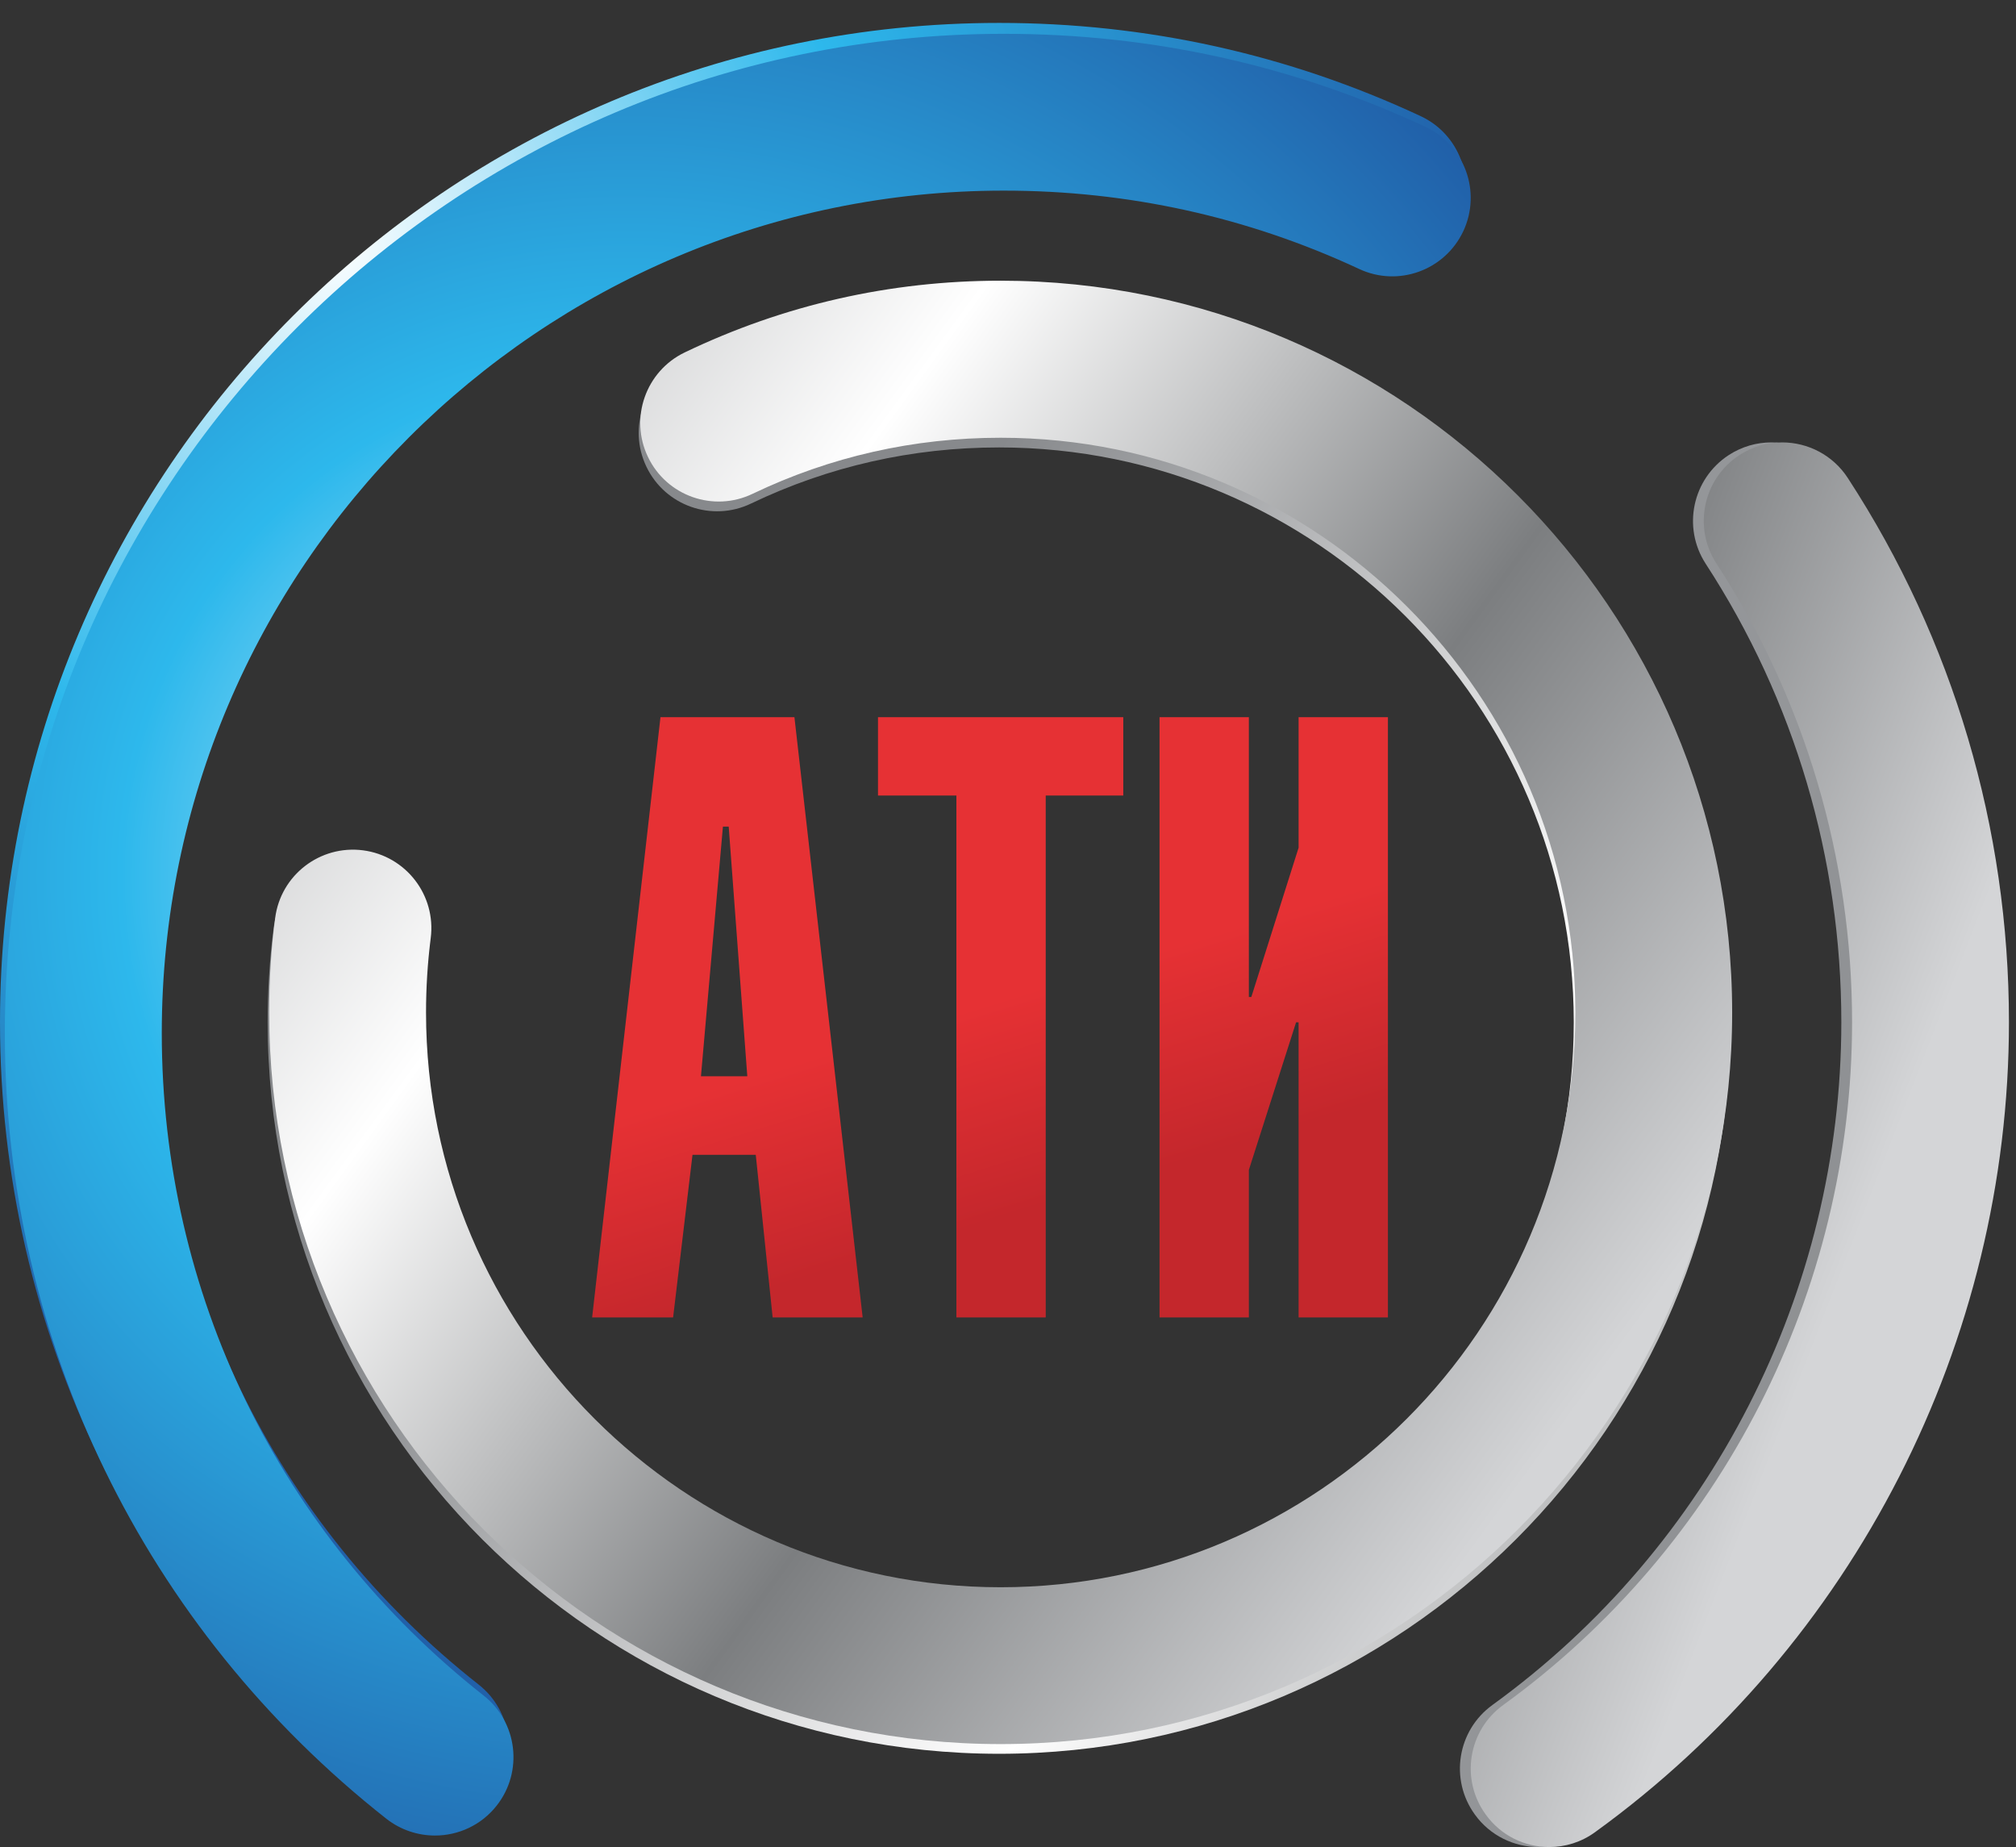 <?xml version="1.0" encoding="UTF-8" standalone="no"?>
<!-- Created with Inkscape (http://www.inkscape.org/) -->

<svg
   xmlns:dc="http://purl.org/dc/elements/1.1/"
   xmlns:cc="http://creativecommons.org/ns#"
   xmlns:rdf="http://www.w3.org/1999/02/22-rdf-syntax-ns#"
   xmlns:svg="http://www.w3.org/2000/svg"
   xmlns="http://www.w3.org/2000/svg"
   xmlns:sodipodi="http://sodipodi.sourceforge.net/DTD/sodipodi-0.dtd"
   xmlns:inkscape="http://www.inkscape.org/namespaces/inkscape"
   id="svg2"
   version="1.1"
   inkscape:version="0.48.4 r9939"
   width="131"
   height="120"
   xml:space="preserve"
   sodipodi:docname="ЛОГО АТИ.ai"><rect width="100%" height="100%" fill="#333333" stroke="none"/><defs
     id="defs6"><clipPath
       clipPathUnits="userSpaceOnUse"
       id="clipPath16"><path
         d="m 110.553,214.948 c -5.338,-2.559 -7.596,-8.966 -5.026,-14.311 l 0,0 c 2.555,-5.337 8.963,-7.595 14.307,-5.028 l 0,0 c 10.622,5.088 22.041,7.674 33.936,7.674 l 0,0 c 43.354,0 78.614,-35.264 78.614,-78.604 l 0,0 c 0,-43.359 -35.26,-78.627 -78.614,-78.627 l 0,0 c -43.345,0 -78.616,35.268 -78.616,78.627 l 0,0 c 0,3.38 0.219,6.807 0.655,10.156 l 0,0 c 0.756,5.88 -3.373,11.251 -9.272,12.013 l 0,0 c -5.872,0.767 -11.254,-3.388 -12.01,-9.276 l 0,0 c -0.546,-4.247 -0.816,-8.587 -0.816,-12.893 l 0,0 c 0,-55.184 44.884,-100.07 100.059,-100.07 l 0,0 c 55.174,0 100.061,44.886 100.061,100.07 l 0,0 c 0,55.163 -44.887,100.057 -100.061,100.057 l 0,0 c -15.121,0 -29.665,-3.296 -43.217,-9.788"
         id="path18"
         inkscape:connector-curvature="0" /></clipPath><linearGradient
       x1="0"
       y1="0"
       x2="1"
       y2="0"
       gradientUnits="userSpaceOnUse"
       gradientTransform="matrix(213.4,-153.763,153.763,213.4,116.81,151.647)"
       spreadMethod="pad"
       id="linearGradient24"><stop
         style="stop-opacity:1;stop-color:#87898c"
         offset="0"
         id="stop26" /><stop
         style="stop-opacity:1;stop-color:#ffffff"
         offset="0.399"
         id="stop28" /><stop
         style="stop-opacity:1;stop-color:#ffffff"
         offset="0.399"
         id="stop30" /><stop
         style="stop-opacity:1;stop-color:#7c7e80"
         offset="0.703"
         id="stop32" /><stop
         style="stop-opacity:1;stop-color:#d4d5d7"
         offset="0.985"
         id="stop34" /><stop
         style="stop-opacity:1;stop-color:#d4d5d7"
         offset="1"
         id="stop36" /></linearGradient><clipPath
       clipPathUnits="userSpaceOnUse"
       id="clipPath44"><path
         d="m 110.766,216.281 c -5.324,-2.554 -7.596,-8.967 -5.029,-14.304 l 0,0 c 2.559,-5.35 8.971,-7.596 14.308,-5.036 l 0,0 c 10.628,5.088 22.048,7.668 33.932,7.668 l 0,0 c 43.335,0 78.623,-35.272 78.623,-78.611 l 0,0 c 0,-43.36 -35.288,-78.612 -78.623,-78.612 l 0,0 c -43.344,0 -78.604,35.252 -78.604,78.612 l 0,0 c 0,3.401 0.213,6.813 0.64,10.169 l 0,0 c 0.758,5.888 -3.395,11.245 -9.256,12.013 l 0,0 c -5.882,0.761 -11.272,-3.387 -12.023,-9.27 l 0,0 c -0.563,-4.261 -0.82,-8.592 -0.82,-12.912 l 0,0 C 53.914,70.829 98.8,25.934 153.977,25.934 l 0,0 c 55.199,0 100.075,44.895 100.075,100.064 l 0,0 c 0,55.182 -44.876,100.09 -100.075,100.09 l 0,0 c -15.131,0 -29.66,-3.307 -43.211,-9.807"
         id="path46"
         inkscape:connector-curvature="0" /></clipPath><linearGradient
       x1="0"
       y1="0"
       x2="1"
       y2="0"
       gradientUnits="userSpaceOnUse"
       gradientTransform="matrix(213.418,-153.776,153.776,213.418,20.56,222.21)"
       spreadMethod="pad"
       id="linearGradient52"><stop
         style="stop-opacity:1;stop-color:#87898c"
         offset="0"
         id="stop54" /><stop
         style="stop-opacity:1;stop-color:#ffffff"
         offset="0.399"
         id="stop56" /><stop
         style="stop-opacity:1;stop-color:#ffffff"
         offset="0.399"
         id="stop58" /><stop
         style="stop-opacity:1;stop-color:#7c7e80"
         offset="0.703"
         id="stop60" /><stop
         style="stop-opacity:1;stop-color:#d4d5d7"
         offset="0.985"
         id="stop62" /><stop
         style="stop-opacity:1;stop-color:#d4d5d7"
         offset="1"
         id="stop64" /></linearGradient><clipPath
       clipPathUnits="userSpaceOnUse"
       id="clipPath72"><path
         d="m 253.586,202.239 c -4.969,-3.242 -6.387,-9.878 -3.161,-14.855 l 0,0 c 12.156,-18.664 18.562,-40.34 18.562,-62.705 l 0,0 c 0,-36.848 -17.837,-71.764 -47.736,-93.4 l 0,0 c -4.806,-3.487 -5.876,-10.19 -2.395,-14.983 l 0,0 c 2.085,-2.895 5.379,-4.444 8.696,-4.444 l 0,0 c 2.188,0 4.383,0.662 6.285,2.043 l 0,0 c 35.456,25.653 56.601,67.077 56.601,110.784 l 0,0 c 0,26.528 -7.614,52.26 -22.02,74.397 l 0,0 c -2.056,3.172 -5.496,4.896 -9.005,4.897 l 0,0 c -2,0 -4.024,-0.561 -5.827,-1.734"
         id="path74"
         inkscape:connector-curvature="0" /></clipPath><linearGradient
       x1="0"
       y1="0"
       x2="1"
       y2="0"
       gradientUnits="userSpaceOnUse"
       gradientTransform="matrix(163.236,-54.932,54.932,163.236,242.935,111.272)"
       spreadMethod="pad"
       id="linearGradient80"><stop
         style="stop-opacity:1;stop-color:#949699"
         offset="0"
         id="stop82" /><stop
         style="stop-opacity:1;stop-color:#7c7e80"
         offset="0.703"
         id="stop84" /><stop
         style="stop-opacity:1;stop-color:#7c7e80"
         offset="0.703"
         id="stop86" /><stop
         style="stop-opacity:1;stop-color:#d4d5d7"
         offset="0.985"
         id="stop88" /><stop
         style="stop-opacity:1;stop-color:#d4d5d7"
         offset="1"
         id="stop90" /></linearGradient><clipPath
       clipPathUnits="userSpaceOnUse"
       id="clipPath98"><path
         d="m 255.046,202.239 c -4.96,-3.242 -6.377,-9.878 -3.133,-14.855 l 0,0 c 12.132,-18.664 18.543,-40.34 18.543,-62.705 l 0,0 c 0,-36.848 -17.844,-71.764 -47.728,-93.4 l 0,0 c -4.807,-3.487 -5.878,-10.19 -2.386,-14.983 l 0,0 c 2.087,-2.895 5.351,-4.444 8.69,-4.444 l 0,0 c 2.187,0 4.383,0.662 6.274,2.043 l 0,0 c 35.453,25.653 56.61,67.077 56.61,110.784 l 0,0 c 0,26.528 -7.612,52.26 -22.026,74.397 l 0,0 c -2.051,3.172 -5.489,4.896 -9.002,4.897 l 0,0 c -2.003,0 -4.032,-0.561 -5.842,-1.734"
         id="path100"
         inkscape:connector-curvature="0" /></clipPath><linearGradient
       x1="0"
       y1="0"
       x2="1"
       y2="0"
       gradientUnits="userSpaceOnUse"
       gradientTransform="matrix(200.777,-80.402,80.402,200.777,75.31,179.835)"
       spreadMethod="pad"
       id="linearGradient106"><stop
         style="stop-opacity:1;stop-color:#87898c"
         offset="0"
         id="stop108" /><stop
         style="stop-opacity:1;stop-color:#ffffff"
         offset="0.399"
         id="stop110" /><stop
         style="stop-opacity:1;stop-color:#ffffff"
         offset="0.399"
         id="stop112" /><stop
         style="stop-opacity:1;stop-color:#7c7e80"
         offset="0.703"
         id="stop114" /><stop
         style="stop-opacity:1;stop-color:#d4d5d7"
         offset="0.985"
         id="stop116" /><stop
         style="stop-opacity:1;stop-color:#d4d5d7"
         offset="1"
         id="stop118" /></linearGradient><clipPath
       clipPathUnits="userSpaceOnUse"
       id="clipPath126"><path
         d="m 265.696,197.722 c 14.405,-22.148 22.018,-47.894 22.018,-74.422 l 0,0 c 0,-43.708 -21.179,-85.123 -56.604,-110.764 l 0,0 c -0.313,-0.23 -0.649,-0.408 -0.98,-0.596 l 0,0 c 1.812,0.188 3.604,0.811 5.176,1.955 l 0,0 c 10.655,7.706 19.986,16.862 27.87,27.051 l 0,0 c 16.894,23.16 26.417,51.356 26.417,80.588 l 0,0 c 0,26.547 -7.629,52.268 -22.035,74.416 l 0,0 c -0.746,1.149 -1.684,2.082 -2.721,2.85 l 0,0 c 0.285,-0.361 0.596,-0.684 0.859,-1.078"
         id="path128"
         inkscape:connector-curvature="0" /></clipPath><clipPath
       clipPathUnits="userSpaceOnUse"
       id="clipPath134"><path
         d="m 230.13,198.8 59.463,0 0,-186.86 -59.463,0 0,186.86 z"
         id="path136"
         inkscape:connector-curvature="0" /></clipPath><clipPath
       clipPathUnits="userSpaceOnUse"
       id="clipPath138"><path
         d="m 230.13,198.8 59.463,0 0,-186.86 -59.463,0 0,186.86 z"
         id="path140"
         inkscape:connector-curvature="0" /></clipPath><clipPath
       clipPathUnits="userSpaceOnUse"
       id="clipPath142"><path
         d="m 230.13,198.8 59.463,0 0,-186.86 -59.463,0 0,186.86 z"
         id="path144"
         inkscape:connector-curvature="0" /></clipPath><radialGradient
       fx="0"
       fy="0"
       cx="0"
       cy="0"
       r="1"
       gradientUnits="userSpaceOnUse"
       gradientTransform="matrix(70.58,0,0,70.58,287.747,104.71)"
       spreadMethod="pad"
       id="radialGradient146"><stop
         style="stop-opacity:1;stop-color:#ffffff"
         offset="0"
         id="stop148" /><stop
         style="stop-opacity:1;stop-color:#2b2b2a"
         offset="1"
         id="stop150" /></radialGradient><mask
       maskUnits="userSpaceOnUse"
       x="0"
       y="0"
       width="1"
       height="1"
       id="mask152"><g
         id="g154"><g
           clip-path="url(#clipPath134)"
           id="g156"><path
             d="m 230.13,198.8 59.463,0 0,-186.86 -59.463,0 0,186.86 z"
             style="fill:#000000;fill-opacity:1;fill-rule:nonzero;stroke:none"
             id="path158"
             inkscape:connector-curvature="0" /><g
             id="g160"><g
               id="g162" /><g
               id="g164"><g
                 clip-path="url(#clipPath138)"
                 id="g166"><g
                   id="g168"><g
                     clip-path="url(#clipPath142)"
                     id="g170"><g
                       id="g172"><g
                         id="g174"><path
                           d="m 230.13,198.8 59.463,0 0,-186.86 -59.463,0 0,186.86 z"
                           style="fill:url(#radialGradient146);stroke:none"
                           id="path176"
                           inkscape:connector-curvature="0" /></g></g></g></g></g></g></g></g></g></mask><clipPath
       clipPathUnits="userSpaceOnUse"
       id="clipPath182"><path
         d="m 230.13,198.8 59.463,0 0,-186.86 -59.463,0 0,186.86 z"
         id="path184"
         inkscape:connector-curvature="0" /></clipPath><clipPath
       clipPathUnits="userSpaceOnUse"
       id="clipPath186"><path
         d="m 230.13,198.8 59.463,0 0,-186.86 -59.463,0 0,186.86 z"
         id="path188"
         inkscape:connector-curvature="0" /></clipPath><radialGradient
       fx="0"
       fy="0"
       cx="0"
       cy="0"
       r="1"
       gradientUnits="userSpaceOnUse"
       gradientTransform="matrix(70.58,0,0,70.58,287.747,104.71)"
       spreadMethod="pad"
       id="radialGradient190"><stop
         style="stop-opacity:1;stop-color:#ffffff"
         offset="0"
         id="stop192" /><stop
         style="stop-opacity:1;stop-color:#ffffff"
         offset="1"
         id="stop194" /></radialGradient><clipPath
       clipPathUnits="userSpaceOnUse"
       id="clipPath214"><path
         d="M 17.093,124.679 C 17.093,82.483 36.12,43.317 69.31,17.202 l 0,0 c 1.966,-1.537 4.29,-2.283 6.621,-2.283 l 0,0 c 3.167,0 6.325,1.398 8.449,4.088 l 0,0 c 3.656,4.649 2.856,11.391 -1.803,15.061 l 0,0 C 54.596,56.079 38.539,89.126 38.539,124.679 l 0,0 c 0,63.519 51.699,115.196 115.231,115.196 l 0,0 c 16.969,0 33.328,-3.591 48.592,-10.701 l 0,0 c 5.359,-2.514 11.748,-0.171 14.264,5.199 l 0,0 c 2.488,5.377 0.165,11.738 -5.203,14.232 l 0,0 c -18.125,8.455 -37.512,12.742 -57.653,12.742 l 0,0 C 78.403,261.347 17.093,200.04 17.093,124.679"
         id="path216"
         inkscape:connector-curvature="0" /></clipPath><radialGradient
       fx="0"
       fy="0"
       cx="0"
       cy="0"
       r="1"
       gradientUnits="userSpaceOnUse"
       gradientTransform="matrix(144.125,-65.608,65.608,144.125,61.935,232.272)"
       spreadMethod="pad"
       id="radialGradient222"><stop
         style="stop-opacity:1;stop-color:#ffffff"
         offset="0"
         id="stop224" /><stop
         style="stop-opacity:1;stop-color:#2db8ec"
         offset="0.46"
         id="stop226" /><stop
         style="stop-opacity:1;stop-color:#2160a9"
         offset="1"
         id="stop228" /></radialGradient><clipPath
       clipPathUnits="userSpaceOnUse"
       id="clipPath236"><path
         d="m 107.445,166.39 -9.349,-82.096 11.078,0 2.652,22.24 8.655,0 2.309,-22.24 12.314,0 -9.334,82.096 -18.325,0 z m 8.543,-14.967 0.791,0 2.544,-34.148 -6.341,0 3.006,34.148 z"
         id="path238"
         inkscape:connector-curvature="0" /></clipPath><linearGradient
       x1="0"
       y1="0"
       x2="1"
       y2="0"
       gradientUnits="userSpaceOnUse"
       gradientTransform="matrix(8.576,-27.708,27.708,8.576,119.185,117.022)"
       spreadMethod="pad"
       id="linearGradient244"><stop
         style="stop-opacity:1;stop-color:#e63134"
         offset="0"
         id="stop246" /><stop
         style="stop-opacity:1;stop-color:#c4272c"
         offset="0.985"
         id="stop248" /><stop
         style="stop-opacity:1;stop-color:#c4272c"
         offset="1"
         id="stop250" /></linearGradient><clipPath
       clipPathUnits="userSpaceOnUse"
       id="clipPath258"><path
         d="m 137.202,166.39 -0.001,0 0,-10.713 10.727,0 0,-71.383 12.22,0 0,71.383 10.609,0 0,10.712 0,10e-4 -33.555,0 z"
         id="path260"
         inkscape:connector-curvature="0" /></clipPath><linearGradient
       x1="0"
       y1="0"
       x2="1"
       y2="0"
       gradientUnits="userSpaceOnUse"
       gradientTransform="matrix(8.577,-27.71,27.71,8.577,153.31,127.569)"
       spreadMethod="pad"
       id="linearGradient266"><stop
         style="stop-opacity:1;stop-color:#e63134"
         offset="0"
         id="stop268" /><stop
         style="stop-opacity:1;stop-color:#c4272c"
         offset="0.985"
         id="stop270" /><stop
         style="stop-opacity:1;stop-color:#c4272c"
         offset="1"
         id="stop272" /></linearGradient><clipPath
       clipPathUnits="userSpaceOnUse"
       id="clipPath280"><path
         d="m 194.74,166.39 0,-17.856 -6.466,-20.415 -0.338,0 0,38.271 -12.22,0 0,-82.096 12.22,0 0,20.172 6.46,20.187 0.344,0 0,-40.359 12.22,0 0,82.091 -0.001,0.005 -12.219,0 z"
         id="path282"
         inkscape:connector-curvature="0" /></clipPath><linearGradient
       x1="0"
       y1="0"
       x2="1"
       y2="0"
       gradientUnits="userSpaceOnUse"
       gradientTransform="matrix(8.577,-27.709,27.709,8.577,187.403,138.116)"
       spreadMethod="pad"
       id="linearGradient288"><stop
         style="stop-opacity:1;stop-color:#e63134"
         offset="0"
         id="stop290" /><stop
         style="stop-opacity:1;stop-color:#c4272c"
         offset="0.985"
         id="stop292" /><stop
         style="stop-opacity:1;stop-color:#c4272c"
         offset="1"
         id="stop294" /></linearGradient><clipPath
       clipPathUnits="userSpaceOnUse"
       id="clipPath302"><path
         d="m 17.753,123.188 c 0,-42.179 19.03,-81.353 52.214,-107.482 l 0,0 c 1.963,-1.529 4.306,-2.279 6.631,-2.279 l 0,0 c 3.183,0 6.321,1.4 8.441,4.093 l 0,0 c 3.661,4.645 2.862,11.407 -1.798,15.063 l 0,0 C 55.26,54.615 39.223,87.649 39.223,123.188 l 0,0 c 0,63.533 51.685,115.222 115.199,115.222 l 0,0 c 16.988,0 33.34,-3.603 48.595,-10.713 l 0,0 c 5.367,-2.515 11.747,-0.19 14.266,5.186 l 0,0 c 2.496,5.37 0.181,11.757 -5.189,14.252 l 0,0 c -18.132,8.442 -37.527,12.722 -57.672,12.722 l 0,0 c -75.357,0 -136.669,-61.3 -136.669,-136.669"
         id="path304"
         inkscape:connector-curvature="0" /></clipPath><radialGradient
       fx="0"
       fy="0"
       cx="0"
       cy="0"
       r="1"
       gradientUnits="userSpaceOnUse"
       gradientTransform="matrix(149.44,0,0,149.44,103.06,144.585)"
       spreadMethod="pad"
       id="radialGradient310"><stop
         style="stop-opacity:1;stop-color:#ffffff"
         offset="0"
         id="stop312" /><stop
         style="stop-opacity:1;stop-color:#2db8ec"
         offset="0.46"
         id="stop314" /><stop
         style="stop-opacity:1;stop-color:#2160a9"
         offset="1"
         id="stop316" /></radialGradient><clipPath
       clipPathUnits="userSpaceOnUse"
       id="clipPath324"><path
         d="M 73.955,233.559 C 41.053,208.587 19.76,169.075 19.76,124.679 l 0,0 c 0,-37.414 14.991,-72.434 41.509,-98.096 l 0,0 C 36.399,51.976 22.4,85.882 22.4,122.047 l 0,0 c 0,75.341 61.304,136.661 136.661,136.661 l 0,0 c 10.022,0 19.86,-1.064 29.445,-3.171 l 0,0 c -11.046,2.844 -22.433,4.32 -34.084,4.32 l 0,0 c -30.062,0 -57.875,-9.782 -80.467,-26.298"
         id="path326"
         inkscape:connector-curvature="0" /></clipPath><clipPath
       clipPathUnits="userSpaceOnUse"
       id="clipPath332"><path
         d="m 19.761,259.857 168.745,0 0,-233.274 -168.745,0 0,233.274 z"
         id="path334"
         inkscape:connector-curvature="0" /></clipPath><clipPath
       clipPathUnits="userSpaceOnUse"
       id="clipPath336"><path
         d="m 19.761,259.857 168.745,0 0,-233.274 -168.745,0 0,233.274 z"
         id="path338"
         inkscape:connector-curvature="0" /></clipPath><clipPath
       clipPathUnits="userSpaceOnUse"
       id="clipPath340"><path
         d="m 19.761,259.857 168.745,0 0,-233.274 -168.745,0 0,233.274 z"
         id="path342"
         inkscape:connector-curvature="0" /></clipPath><radialGradient
       fx="0"
       fy="0"
       cx="0"
       cy="0"
       r="1"
       gradientUnits="userSpaceOnUse"
       gradientTransform="matrix(97.409,0,0,97.409,47.185,211.335)"
       spreadMethod="pad"
       id="radialGradient344"><stop
         style="stop-opacity:1;stop-color:#ffffff"
         offset="0"
         id="stop346" /><stop
         style="stop-opacity:1;stop-color:#2b2b2a"
         offset="1"
         id="stop348" /></radialGradient><mask
       maskUnits="userSpaceOnUse"
       x="0"
       y="0"
       width="1"
       height="1"
       id="mask350"><g
         id="g352"><g
           clip-path="url(#clipPath332)"
           id="g354"><path
             d="m 19.761,259.857 168.745,0 0,-233.274 -168.745,0 0,233.274 z"
             style="fill:#000000;fill-opacity:1;fill-rule:nonzero;stroke:none"
             id="path356"
             inkscape:connector-curvature="0" /><g
             id="g358"><g
               id="g360" /><g
               id="g362"><g
                 clip-path="url(#clipPath336)"
                 id="g364"><g
                   id="g366"><g
                     clip-path="url(#clipPath340)"
                     id="g368"><g
                       id="g370"><g
                         id="g372"><path
                           d="m 19.761,259.857 168.745,0 0,-233.274 -168.745,0 0,233.274 z"
                           style="fill:url(#radialGradient344);stroke:none"
                           id="path374"
                           inkscape:connector-curvature="0" /></g></g></g></g></g></g></g></g></g></mask><clipPath
       clipPathUnits="userSpaceOnUse"
       id="clipPath380"><path
         d="m 19.761,259.857 168.745,0 0,-233.274 -168.745,0 0,233.274 z"
         id="path382"
         inkscape:connector-curvature="0" /></clipPath><clipPath
       clipPathUnits="userSpaceOnUse"
       id="clipPath384"><path
         d="m 19.761,259.857 168.745,0 0,-233.274 -168.745,0 0,233.274 z"
         id="path386"
         inkscape:connector-curvature="0" /></clipPath><radialGradient
       fx="0"
       fy="0"
       cx="0"
       cy="0"
       r="1"
       gradientUnits="userSpaceOnUse"
       gradientTransform="matrix(97.409,0,0,97.409,47.185,211.335)"
       spreadMethod="pad"
       id="radialGradient388"><stop
         style="stop-opacity:1;stop-color:#ffffff"
         offset="0"
         id="stop390" /><stop
         style="stop-opacity:1;stop-color:#ffffff"
         offset="1"
         id="stop392" /></radialGradient><clipPath
       clipPathUnits="userSpaceOnUse"
       id="clipPath412"><path
         d="M 248.232,139.778 C 256.282,86.552 219.558,36.71 166.354,28.638 l 0,0 c -14.217,-2.146 -28.362,-1.221 -42.068,2.818 l 0,0 c -0.431,0.117 -0.833,0.295 -1.206,0.484 l 0,0 c 0.891,-0.927 2.007,-1.678 3.352,-2.068 l 0,0 c 13.691,-4.018 27.855,-4.974 42.059,-2.808 l 0,0 c 53.219,8.072 89.938,57.923 81.866,111.138 l 0,0 c -3.993,26.409 -18.327,49.517 -39.81,64.792 l 0,0 c 20.287,-15.275 33.785,-37.687 37.685,-63.216"
         id="path414"
         inkscape:connector-curvature="0" /></clipPath><clipPath
       clipPathUnits="userSpaceOnUse"
       id="clipPath420"><path
         d="m 96.686,223.054 188.137,0 0,-218.215 -188.137,0 0,218.215 z"
         id="path422"
         inkscape:connector-curvature="0" /></clipPath><clipPath
       clipPathUnits="userSpaceOnUse"
       id="clipPath424"><path
         d="m 96.686,223.054 188.137,0 0,-218.215 -188.137,0 0,218.215 z"
         id="path426"
         inkscape:connector-curvature="0" /></clipPath><clipPath
       clipPathUnits="userSpaceOnUse"
       id="clipPath428"><path
         d="M 284.823,28.899 126.122,4.839 96.686,198.992 255.388,223.054 284.823,28.899 z"
         id="path430"
         inkscape:connector-curvature="0" /></clipPath><radialGradient
       fx="0"
       fy="0"
       cx="0"
       cy="0"
       r="1"
       gradientUnits="userSpaceOnUse"
       gradientTransform="matrix(-73.743,-11.18,11.18,-73.743,240.966,110.085)"
       spreadMethod="pad"
       id="radialGradient432"><stop
         style="stop-opacity:1;stop-color:#ffffff"
         offset="0"
         id="stop434" /><stop
         style="stop-opacity:1;stop-color:#2b2b2a"
         offset="1"
         id="stop436" /></radialGradient><mask
       maskUnits="userSpaceOnUse"
       x="0"
       y="0"
       width="1"
       height="1"
       id="mask438"><g
         id="g440"><g
           clip-path="url(#clipPath420)"
           id="g442"><path
             d="m 96.686,223.054 188.138,0 0,-218.215 -188.138,0 0,218.215 z"
             style="fill:#000000;fill-opacity:1;fill-rule:nonzero;stroke:none"
             id="path444"
             inkscape:connector-curvature="0" /><g
             id="g446"><g
               id="g448" /><g
               id="g450"><g
                 clip-path="url(#clipPath424)"
                 id="g452"><g
                   id="g454"><g
                     clip-path="url(#clipPath428)"
                     id="g456"><g
                       id="g458"><g
                         id="g460"><path
                           d="M 284.823,28.899 126.122,4.839 96.686,198.992 255.388,223.054 284.823,28.899 z"
                           style="fill:url(#radialGradient432);stroke:none"
                           id="path462"
                           inkscape:connector-curvature="0" /></g></g></g></g></g></g></g></g></g></mask><clipPath
       clipPathUnits="userSpaceOnUse"
       id="clipPath468"><path
         d="m 96.686,223.054 188.137,0 0,-218.215 -188.137,0 0,218.215 z"
         id="path470"
         inkscape:connector-curvature="0" /></clipPath><clipPath
       clipPathUnits="userSpaceOnUse"
       id="clipPath472"><path
         d="M 284.823,28.899 126.122,4.839 96.686,198.992 255.388,223.054 284.823,28.899 z"
         id="path474"
         inkscape:connector-curvature="0" /></clipPath><radialGradient
       fx="0"
       fy="0"
       cx="0"
       cy="0"
       r="1"
       gradientUnits="userSpaceOnUse"
       gradientTransform="matrix(-73.743,-11.18,11.18,-73.743,241.028,110.147)"
       spreadMethod="pad"
       id="radialGradient476"><stop
         style="stop-opacity:1;stop-color:#ffffff"
         offset="0"
         id="stop478" /><stop
         style="stop-opacity:1;stop-color:#ffffff"
         offset="1"
         id="stop480" /></radialGradient><clipPath
       clipPathUnits="userSpaceOnUse"
       id="clipPath500"><path
         d="m 0,271.486 298.485,0 L 298.485,0 0,0 0,271.486 z"
         id="path502"
         inkscape:connector-curvature="0" /></clipPath><clipPath
       clipPathUnits="userSpaceOnUse"
       id="clipPath508"><path
         d="m 127.43,176.253 53.113,0 0,-53.008 -53.113,0 0,53.008 z"
         id="path510"
         inkscape:connector-curvature="0" /></clipPath><clipPath
       clipPathUnits="userSpaceOnUse"
       id="clipPath512"><path
         d="m 137.218,166.39 0,-10.713 10.71,0 0,-22.569 c 4.181,1.082 8.239,2.291 12.235,3.571 l 0,0 0,18.998 10.593,0 0,10.713 -33.538,0 z"
         id="path514"
         inkscape:connector-curvature="0" /></clipPath><clipPath
       clipPathUnits="userSpaceOnUse"
       id="clipPath516"><path
         d="m 127.43,176.253 53.113,0 0,-53.008 -53.113,0 0,53.008 z"
         id="path518"
         inkscape:connector-curvature="0" /></clipPath><clipPath
       clipPathUnits="userSpaceOnUse"
       id="clipPath520"><path
         d="m 127.43,176.253 53.113,0 0,-53.008 -53.113,0 0,53.008 z"
         id="path522"
         inkscape:connector-curvature="0" /></clipPath><clipPath
       clipPathUnits="userSpaceOnUse"
       id="clipPath524"><path
         d="m 127.43,163.208 40.119,13.045 12.994,-39.962 -40.119,-13.046 -12.994,39.963 z"
         id="path526"
         inkscape:connector-curvature="0" /></clipPath><radialGradient
       fx="0"
       fy="0"
       cx="0"
       cy="0"
       r="1"
       gradientUnits="userSpaceOnUse"
       gradientTransform="matrix(55.859,18.163,-14.308,44.001,157.435,117.679)"
       spreadMethod="pad"
       id="radialGradient528"><stop
         style="stop-opacity:1;stop-color:#ffffff"
         offset="0"
         id="stop530" /><stop
         style="stop-opacity:1;stop-color:#2b2b2a"
         offset="1"
         id="stop532" /></radialGradient><mask
       maskUnits="userSpaceOnUse"
       x="0"
       y="0"
       width="1"
       height="1"
       id="mask534"><g
         id="g536"><g
           clip-path="url(#clipPath516)"
           id="g538"><path
             d="m 127.43,176.253 53.113,0 0,-53.008 -53.113,0 0,53.008 z"
             style="fill:#000000;fill-opacity:1;fill-rule:nonzero;stroke:none"
             id="path540"
             inkscape:connector-curvature="0" /><g
             id="g542"><g
               id="g544" /><g
               id="g546"><g
                 clip-path="url(#clipPath520)"
                 id="g548"><g
                   id="g550"><g
                     clip-path="url(#clipPath524)"
                     id="g552"><g
                       id="g554"><g
                         id="g556"><path
                           d="m 127.43,163.208 40.119,13.045 12.994,-39.962 -40.119,-13.046 -12.994,39.963 z"
                           style="fill:url(#radialGradient528);stroke:none"
                           id="path558"
                           inkscape:connector-curvature="0" /></g></g></g></g></g></g></g></g></g></mask><clipPath
       clipPathUnits="userSpaceOnUse"
       id="clipPath560"><path
         d="m 127.43,176.253 53.113,0 0,-53.008 -53.113,0 0,53.008 z"
         id="path562"
         inkscape:connector-curvature="0" /></clipPath><clipPath
       clipPathUnits="userSpaceOnUse"
       id="clipPath564"><path
         d="m 127.43,163.208 40.119,13.045 12.994,-39.962 -40.118,-13.046 -12.995,39.963 z"
         id="path566"
         inkscape:connector-curvature="0" /></clipPath><radialGradient
       fx="0"
       fy="0"
       cx="0"
       cy="0"
       r="1"
       gradientUnits="userSpaceOnUse"
       gradientTransform="matrix(55.85,18.161,-14.306,43.994,157.466,117.647)"
       spreadMethod="pad"
       id="radialGradient568"><stop
         style="stop-opacity:1;stop-color:#ffffff"
         offset="0"
         id="stop570" /><stop
         style="stop-opacity:1;stop-color:#ffffff"
         offset="1"
         id="stop572" /></radialGradient><clipPath
       clipPathUnits="userSpaceOnUse"
       id="clipPath608"><path
         d="m 46.632,155.716 37.267,0 0,-37.74 -37.267,0 0,37.74 z"
         id="path610"
         inkscape:connector-curvature="0" /></clipPath><clipPath
       clipPathUnits="userSpaceOnUse"
       id="clipPath612"><path
         d="m 65.241,148.27 c -5.245,-0.064 -9.805,-3.989 -10.494,-9.36 l 0,0 c -0.032,-0.228 -0.036,-0.504 -0.083,-0.748 l 0,0 c -0.024,-0.209 -0.104,-0.387 -0.125,-0.59 l 0,0 c -0.5,-3.827 -0.731,-7.714 -0.794,-11.606 l 0,0 c 7.093,-0.677 14.332,-1.064 21.663,-1.215 l 0,0 c -0.012,0.42 -0.035,0.854 -0.035,1.247 l 0,0 c 0,3.401 0.213,6.816 0.654,10.169 l 0,0 c 0.757,5.889 -3.409,11.245 -9.27,12.013 l 0,0 c -0.424,0.056 -0.846,0.085 -1.263,0.09 l 0,0 -0.253,0 z"
         id="path614"
         inkscape:connector-curvature="0" /></clipPath><clipPath
       clipPathUnits="userSpaceOnUse"
       id="clipPath616"><path
         d="m 46.632,155.716 37.267,0 0,-37.74 -37.267,0 0,37.74 z"
         id="path618"
         inkscape:connector-curvature="0" /></clipPath><clipPath
       clipPathUnits="userSpaceOnUse"
       id="clipPath620"><path
         d="m 46.632,155.716 37.267,0 0,-37.74 -37.267,0 0,37.74 z"
         id="path622"
         inkscape:connector-curvature="0" /></clipPath><clipPath
       clipPathUnits="userSpaceOnUse"
       id="clipPath624"><path
         d="m 46.632,146.628 27.95,9.088 9.316,-28.652 -27.949,-9.088 -9.317,28.652 z"
         id="path626"
         inkscape:connector-curvature="0" /></clipPath><radialGradient
       fx="0"
       fy="0"
       cx="0"
       cy="0"
       r="1"
       gradientUnits="userSpaceOnUse"
       gradientTransform="matrix(38.535,12.53,-9.871,30.355,67.278,113.804)"
       spreadMethod="pad"
       id="radialGradient628"><stop
         style="stop-opacity:1;stop-color:#ffffff"
         offset="0"
         id="stop630" /><stop
         style="stop-opacity:1;stop-color:#2b2b2a"
         offset="1"
         id="stop632" /></radialGradient><mask
       maskUnits="userSpaceOnUse"
       x="0"
       y="0"
       width="1"
       height="1"
       id="mask634"><g
         id="g636"><g
           clip-path="url(#clipPath616)"
           id="g638"><path
             d="m 46.632,155.716 37.267,0 0,-37.741 -37.267,0 0,37.741 z"
             style="fill:#000000;fill-opacity:1;fill-rule:nonzero;stroke:none"
             id="path640"
             inkscape:connector-curvature="0" /><g
             id="g642"><g
               id="g644" /><g
               id="g646"><g
                 clip-path="url(#clipPath620)"
                 id="g648"><g
                   id="g650"><g
                     clip-path="url(#clipPath624)"
                     id="g652"><g
                       id="g654"><g
                         id="g656"><path
                           d="m 46.632,146.628 27.95,9.088 9.316,-28.652 -27.949,-9.088 -9.317,28.652 z"
                           style="fill:url(#radialGradient628);stroke:none"
                           id="path658"
                           inkscape:connector-curvature="0" /></g></g></g></g></g></g></g></g></g></mask><clipPath
       clipPathUnits="userSpaceOnUse"
       id="clipPath660"><path
         d="m 46.632,155.716 37.267,0 0,-37.74 -37.267,0 0,37.74 z"
         id="path662"
         inkscape:connector-curvature="0" /></clipPath><clipPath
       clipPathUnits="userSpaceOnUse"
       id="clipPath664"><path
         d="m 46.632,146.628 27.95,9.088 9.316,-28.652 -27.949,-9.088 -9.317,28.652 z"
         id="path666"
         inkscape:connector-curvature="0" /></clipPath><radialGradient
       fx="0"
       fy="0"
       cx="0"
       cy="0"
       r="1"
       gradientUnits="userSpaceOnUse"
       gradientTransform="matrix(38.59,12.548,-9.885,30.398,67.278,113.804)"
       spreadMethod="pad"
       id="radialGradient668"><stop
         style="stop-opacity:1;stop-color:#ffffff"
         offset="0"
         id="stop670" /><stop
         style="stop-opacity:1;stop-color:#ffffff"
         offset="1"
         id="stop672" /></radialGradient><clipPath
       clipPathUnits="userSpaceOnUse"
       id="clipPath708"><path
         d="m 190.326,169.986 21.069,0 0,-22.223 -21.069,0 0,22.223 z"
         id="path710"
         inkscape:connector-curvature="0" /></clipPath><clipPath
       clipPathUnits="userSpaceOnUse"
       id="clipPath712"><path
         d="m 194.747,166.39 0,-15.033 c 4.263,2.339 8.352,4.785 12.227,7.366 l 0,0 0,7.667 -12.227,0 z"
         id="path714"
         inkscape:connector-curvature="0" /></clipPath><clipPath
       clipPathUnits="userSpaceOnUse"
       id="clipPath716"><path
         d="m 190.326,169.986 21.069,0 0,-22.223 -21.069,0 0,22.223 z"
         id="path718"
         inkscape:connector-curvature="0" /></clipPath><clipPath
       clipPathUnits="userSpaceOnUse"
       id="clipPath720"><path
         d="m 190.326,169.986 21.069,0 0,-22.223 -21.069,0 0,22.223 z"
         id="path722"
         inkscape:connector-curvature="0" /></clipPath><clipPath
       clipPathUnits="userSpaceOnUse"
       id="clipPath724"><path
         d="m 190.326,164.953 15.479,5.033 5.59,-17.191 -15.479,-5.032 -5.59,17.19 z"
         id="path726"
         inkscape:connector-curvature="0" /></clipPath><radialGradient
       fx="0"
       fy="0"
       cx="0"
       cy="0"
       r="1"
       gradientUnits="userSpaceOnUse"
       gradientTransform="matrix(23.278,7.569,-5.963,18.337,202.13,144.413)"
       spreadMethod="pad"
       id="radialGradient728"><stop
         style="stop-opacity:1;stop-color:#ffffff"
         offset="0"
         id="stop730" /><stop
         style="stop-opacity:1;stop-color:#2b2b2a"
         offset="1"
         id="stop732" /></radialGradient><mask
       maskUnits="userSpaceOnUse"
       x="0"
       y="0"
       width="1"
       height="1"
       id="mask734"><g
         id="g736"><g
           clip-path="url(#clipPath716)"
           id="g738"><path
             d="m 190.326,169.986 21.068,0 0,-22.223 -21.068,0 0,22.223 z"
             style="fill:#000000;fill-opacity:1;fill-rule:nonzero;stroke:none"
             id="path740"
             inkscape:connector-curvature="0" /><g
             id="g742"><g
               id="g744" /><g
               id="g746"><g
                 clip-path="url(#clipPath720)"
                 id="g748"><g
                   id="g750"><g
                     clip-path="url(#clipPath724)"
                     id="g752"><g
                       id="g754"><g
                         id="g756"><path
                           d="m 190.326,164.953 15.479,5.033 5.59,-17.191 -15.479,-5.032 -5.59,17.19 z"
                           style="fill:url(#radialGradient728);stroke:none"
                           id="path758"
                           inkscape:connector-curvature="0" /></g></g></g></g></g></g></g></g></g></mask><clipPath
       clipPathUnits="userSpaceOnUse"
       id="clipPath760"><path
         d="m 190.326,169.986 21.069,0 0,-22.223 -21.069,0 0,22.223 z"
         id="path762"
         inkscape:connector-curvature="0" /></clipPath><clipPath
       clipPathUnits="userSpaceOnUse"
       id="clipPath764"><path
         d="m 190.326,164.953 15.479,5.033 5.59,-17.191 -15.479,-5.032 -5.59,17.19 z"
         id="path766"
         inkscape:connector-curvature="0" /></clipPath><radialGradient
       fx="0"
       fy="0"
       cx="0"
       cy="0"
       r="1"
       gradientUnits="userSpaceOnUse"
       gradientTransform="matrix(23.282,7.57,-5.963,18.34,202.114,144.382)"
       spreadMethod="pad"
       id="radialGradient768"><stop
         style="stop-opacity:1;stop-color:#ffffff"
         offset="0"
         id="stop770" /><stop
         style="stop-opacity:1;stop-color:#ffffff"
         offset="1"
         id="stop772" /></radialGradient><clipPath
       clipPathUnits="userSpaceOnUse"
       id="clipPath808"><path
         d="m 90.828,174.39 51.206,0 0,-56.812 -51.206,0 0,56.812 z"
         id="path810"
         inkscape:connector-curvature="0" /></clipPath><clipPath
       clipPathUnits="userSpaceOnUse"
       id="clipPath812"><path
         d="m 107.445,166.39 -4.616,-40.812 c 3.68,0.283 7.356,0.65 10.98,1.083 l 0,0 2.195,24.762 0.784,0 1.797,-24.131 c 3.865,0.538 7.696,1.161 11.448,1.85 l 0,0 -4.233,37.248 -18.355,0 z"
         id="path814"
         inkscape:connector-curvature="0" /></clipPath><clipPath
       clipPathUnits="userSpaceOnUse"
       id="clipPath816"><path
         d="m 90.828,174.39 51.206,0 0,-56.812 -51.206,0 0,56.812 z"
         id="path818"
         inkscape:connector-curvature="0" /></clipPath><clipPath
       clipPathUnits="userSpaceOnUse"
       id="clipPath820"><path
         d="m 90.828,174.39 51.206,0 0,-56.812 -51.206,0 0,56.812 z"
         id="path822"
         inkscape:connector-curvature="0" /></clipPath><clipPath
       clipPathUnits="userSpaceOnUse"
       id="clipPath824"><path
         d="m 90.828,162.487 36.603,11.903 14.603,-44.91 -36.603,-11.902 -14.603,44.909 z"
         id="path826"
         inkscape:connector-curvature="0" /></clipPath><radialGradient
       fx="0"
       fy="0"
       cx="0"
       cy="0"
       r="1"
       gradientUnits="userSpaceOnUse"
       gradientTransform="matrix(59.711,19.416,-15.295,47.036,119.216,106.647)"
       spreadMethod="pad"
       id="radialGradient828"><stop
         style="stop-opacity:1;stop-color:#ffffff"
         offset="0"
         id="stop830" /><stop
         style="stop-opacity:1;stop-color:#2b2b2a"
         offset="1"
         id="stop832" /></radialGradient><mask
       maskUnits="userSpaceOnUse"
       x="0"
       y="0"
       width="1"
       height="1"
       id="mask834"><g
         id="g836"><g
           clip-path="url(#clipPath816)"
           id="g838"><path
             d="m 90.828,174.39 51.207,0 0,-56.812 -51.207,0 0,56.812 z"
             style="fill:#000000;fill-opacity:1;fill-rule:nonzero;stroke:none"
             id="path840"
             inkscape:connector-curvature="0" /><g
             id="g842"><g
               id="g844" /><g
               id="g846"><g
                 clip-path="url(#clipPath820)"
                 id="g848"><g
                   id="g850"><g
                     clip-path="url(#clipPath824)"
                     id="g852"><g
                       id="g854"><g
                         id="g856"><path
                           d="m 90.828,162.487 36.603,11.903 14.603,-44.91 -36.603,-11.902 -14.603,44.909 z"
                           style="fill:url(#radialGradient828);stroke:none"
                           id="path858"
                           inkscape:connector-curvature="0" /></g></g></g></g></g></g></g></g></g></mask><clipPath
       clipPathUnits="userSpaceOnUse"
       id="clipPath860"><path
         d="m 90.828,174.39 51.206,0 0,-56.812 -51.206,0 0,56.812 z"
         id="path862"
         inkscape:connector-curvature="0" /></clipPath><clipPath
       clipPathUnits="userSpaceOnUse"
       id="clipPath864"><path
         d="m 90.828,162.487 36.603,11.903 14.603,-44.91 -36.603,-11.902 -14.603,44.909 z"
         id="path866"
         inkscape:connector-curvature="0" /></clipPath><radialGradient
       fx="0"
       fy="0"
       cx="0"
       cy="0"
       r="1"
       gradientUnits="userSpaceOnUse"
       gradientTransform="matrix(59.718,19.419,-15.297,47.042,119.216,106.71)"
       spreadMethod="pad"
       id="radialGradient868"><stop
         style="stop-opacity:1;stop-color:#ffffff"
         offset="0"
         id="stop870" /><stop
         style="stop-opacity:1;stop-color:#ffffff"
         offset="1"
         id="stop872" /></radialGradient><clipPath
       clipPathUnits="userSpaceOnUse"
       id="clipPath908"><path
         d="m -20.773,318.729 277.873,0 0,-249.818 -277.873,0 0,249.818 z"
         id="path910"
         inkscape:connector-curvature="0" /></clipPath><clipPath
       clipPathUnits="userSpaceOnUse"
       id="clipPath912"><path
         d="m 154.424,259.857 c -72.407,0 -131.818,-56.6 -136.357,-127.891 l 0,0 c 6.884,-1.662 13.983,-3.086 21.264,-4.182 l 0,0 c 0.004,0.059 0.01,0.124 0.013,0.183 l 0,0 c 0.068,1.636 0.183,3.257 0.312,4.865 l 0,0 c 0.026,0.295 0.042,0.591 0.068,0.88 l 0,0 c 0.148,1.601 0.332,3.183 0.542,4.765 l 0,0 c 0.04,0.303 0.078,0.611 0.118,0.907 l 0,0 c 0.22,1.568 0.481,3.117 0.764,4.653 l 0,0 c 0.059,0.315 0.105,0.624 0.168,0.94 l 0,0 c 0.293,1.516 0.62,3.019 0.971,4.522 l 0,0 c 0.079,0.322 0.151,0.65 0.231,0.978 l 0,0 c 0.356,1.477 0.75,2.942 1.171,4.393 l 0,0 c 0.096,0.335 0.187,0.669 0.284,1.003 l 0,0 c 0.426,1.438 0.88,2.85 1.357,4.261 l 0,0 c 0.122,0.348 0.236,0.696 0.355,1.044 l 0,0 c 0.484,1.378 1.001,2.743 1.533,4.103 l 0,0 c 0.14,0.361 0.284,0.728 0.432,1.089 l 0,0 c 0.539,1.326 1.103,2.633 1.683,3.933 l 0,0 c 0.176,0.38 0.346,0.768 0.526,1.149 l 0,0 c 0.585,1.266 1.194,2.514 1.822,3.755 l 0,0 c 0.205,0.4 0.41,0.801 0.618,1.201 l 0,0 c 0.634,1.208 1.29,2.402 1.963,3.584 l 0,0 c 0.229,0.414 0.462,0.821 0.701,1.228 l 0,0 c 0.677,1.155 1.373,2.291 2.084,3.42 l 0,0 c 0.267,0.42 0.539,0.84 0.811,1.259 l 0,0 c 0.712,1.097 1.445,2.18 2.186,3.244 l 0,0 c 0.306,0.434 0.615,0.859 0.923,1.287 l 0,0 c 0.744,1.037 1.507,2.056 2.283,3.065 l 0,0 c 0.343,0.44 0.688,0.88 1.034,1.313 l 0,0 c 0.78,0.979 1.566,1.943 2.375,2.896 l 0,0 c 0.377,0.438 0.757,0.879 1.142,1.312 l 0,0 c 0.801,0.919 1.618,1.825 2.456,2.718 l 0,0 c 0.413,0.447 0.836,0.893 1.262,1.333 l 0,0 c 0.827,0.853 1.665,1.707 2.519,2.54 l 0,0 c 0.452,0.447 0.92,0.88 1.38,1.319 l 0,0 c 0.851,0.802 1.707,1.595 2.579,2.37 l 0,0 c 0.496,0.44 1.002,0.873 1.512,1.307 l 0,0 c 0.863,0.749 1.733,1.483 2.621,2.199 l 0,0 c 0.539,0.433 1.084,0.86 1.628,1.285 l 0,0 c 0.884,0.692 1.778,1.373 2.679,2.036 l 0,0 c 0.576,0.42 1.16,0.828 1.737,1.234 l 0,0 c 0.903,0.637 1.803,1.275 2.722,1.885 l 0,0 c 0.617,0.407 1.243,0.8 1.867,1.194 l 0,0 c 0.912,0.578 1.823,1.157 2.754,1.714 l 0,0 c 0.65,0.394 1.312,0.762 1.972,1.142 l 0,0 c 0.93,0.524 1.852,1.057 2.793,1.562 l 0,0 c 0.69,0.362 1.387,0.709 2.082,1.064 l 0,0 c 0.939,0.479 1.87,0.958 2.822,1.405 l 0,0 c 0.726,0.347 1.458,0.663 2.188,0.998 l 0,0 c 0.951,0.42 1.89,0.853 2.848,1.253 l 0,0 c 0.756,0.316 1.526,0.605 2.291,0.906 l 0,0 c 0.954,0.375 1.906,0.755 2.875,1.103 l 0,0 c 0.78,0.283 1.578,0.538 2.365,0.801 l 0,0 c 0.971,0.328 1.941,0.663 2.922,0.965 l 0,0 c 0.811,0.249 1.628,0.466 2.447,0.695 l 0,0 c 0.976,0.283 1.952,0.565 2.943,0.821 l 0,0 c 0.849,0.217 1.71,0.394 2.559,0.591 l 0,0 c 0.979,0.223 1.951,0.465 2.939,0.663 l 0,0 c 0.892,0.184 1.798,0.321 2.701,0.486 l 0,0 c 0.963,0.172 1.92,0.354 2.892,0.506 l 0,0 c 0.951,0.142 1.912,0.242 2.879,0.367 l 0,0 c 0.932,0.112 1.856,0.256 2.801,0.348 l 0,0 c 1.097,0.111 2.209,0.17 3.313,0.249 l 0,0 c 0.817,0.06 1.626,0.145 2.445,0.185 l 0,0 c 1.742,0.085 3.492,0.124 5.252,0.131 l 0,0 c 0.197,0.006 0.383,0.019 0.578,0.019 l 0,0 0.01,0 0.01,0 c 16.982,0 33.33,-3.603 48.583,-10.713 l 0,0 c 1.345,-0.623 2.753,-0.952 4.14,-1.003 l 0,0 c 4.171,-0.153 8.228,2.158 10.116,6.19 l 0,0 c 0.089,0.183 0.12,0.373 0.197,0.564 l 0,0 c 0.214,0.538 0.416,1.089 0.538,1.641 l 0,0 c 0.063,0.288 0.081,0.584 0.118,0.873 l 0,0 c 0.065,0.472 0.12,0.951 0.122,1.424 l 0,0 0,0.06 c -0.004,0.242 -0.027,0.478 -0.05,0.721 l 0,0 c -0.043,0.571 -0.12,1.136 -0.252,1.695 l 0,0 c -0.035,0.151 -0.073,0.295 -0.115,0.446 l 0,0 c -0.198,0.676 -0.447,1.332 -0.768,1.962 l 0,0 c -0.04,0.079 -0.072,0.164 -0.112,0.243 l 0,0 c -0.066,0.178 -0.188,0.329 -0.262,0.5 l 0,0 c -1.057,1.746 -2.62,3.204 -4.606,4.122 l 0,0 c -18.131,8.442 -37.526,12.722 -57.669,12.722 z"
         id="path914"
         inkscape:connector-curvature="0" /></clipPath><clipPath
       clipPathUnits="userSpaceOnUse"
       id="clipPath916"><path
         d="m -20.773,318.729 277.873,0 0,-249.818 -277.873,0 0,249.818 z"
         id="path918"
         inkscape:connector-curvature="0" /></clipPath><clipPath
       clipPathUnits="userSpaceOnUse"
       id="clipPath920"><path
         d="m -20.773,318.729 277.873,0 0,-249.818 -277.873,0 0,249.818 z"
         id="path922"
         inkscape:connector-curvature="0" /></clipPath><clipPath
       clipPathUnits="userSpaceOnUse"
       id="clipPath924"><path
         d="M -20.773,247.228 199.117,318.729 257.1,140.414 37.21,68.911 -20.773,247.228 z"
         id="path926"
         inkscape:connector-curvature="0" /></clipPath><radialGradient
       fx="0"
       fy="0"
       cx="0"
       cy="0"
       r="1"
       gradientUnits="userSpaceOnUse"
       gradientTransform="matrix(274.836,89.368,-70.398,216.496,138.935,66.71)"
       spreadMethod="pad"
       id="radialGradient928"><stop
         style="stop-opacity:1;stop-color:#ffffff"
         offset="0"
         id="stop930" /><stop
         style="stop-opacity:1;stop-color:#2b2b2a"
         offset="1"
         id="stop932" /></radialGradient><mask
       maskUnits="userSpaceOnUse"
       x="0"
       y="0"
       width="1"
       height="1"
       id="mask934"><g
         id="g936"><g
           clip-path="url(#clipPath916)"
           id="g938"><path
             d="m -20.773,318.729 277.873,0 0,-249.818 -277.873,0 0,249.818 z"
             style="fill:#000000;fill-opacity:1;fill-rule:nonzero;stroke:none"
             id="path940"
             inkscape:connector-curvature="0" /><g
             id="g942"><g
               id="g944" /><g
               id="g946"><g
                 clip-path="url(#clipPath920)"
                 id="g948"><g
                   id="g950"><g
                     clip-path="url(#clipPath924)"
                     id="g952"><g
                       id="g954"><g
                         id="g956"><path
                           d="M -20.773,247.228 199.117,318.729 257.1,140.414 37.21,68.911 -20.773,247.228 z"
                           style="fill:url(#radialGradient928);stroke:none"
                           id="path958"
                           inkscape:connector-curvature="0" /></g></g></g></g></g></g></g></g></g></mask><clipPath
       clipPathUnits="userSpaceOnUse"
       id="clipPath960"><path
         d="m -20.773,318.729 277.873,0 0,-249.818 -277.873,0 0,249.818 z"
         id="path962"
         inkscape:connector-curvature="0" /></clipPath><clipPath
       clipPathUnits="userSpaceOnUse"
       id="clipPath964"><path
         d="M -20.773,247.228 199.117,318.729 257.1,140.414 37.21,68.911 -20.773,247.228 z"
         id="path966"
         inkscape:connector-curvature="0" /></clipPath><radialGradient
       fx="0"
       fy="0"
       cx="0"
       cy="0"
       r="1"
       gradientUnits="userSpaceOnUse"
       gradientTransform="matrix(274.836,89.368,-70.398,216.496,138.935,66.46)"
       spreadMethod="pad"
       id="radialGradient968"><stop
         style="stop-opacity:1;stop-color:#ffffff"
         offset="0"
         id="stop970" /><stop
         style="stop-opacity:1;stop-color:#ffffff"
         offset="1"
         id="stop972" /></radialGradient><clipPath
       clipPathUnits="userSpaceOnUse"
       id="clipPath1008"><path
         d="m 87.164,264.66 165.398,0 0,-135.35 -165.398,0 0,135.35 z"
         id="path1010"
         inkscape:connector-curvature="0" /></clipPath><clipPath
       clipPathUnits="userSpaceOnUse"
       id="clipPath1012"><path
         d="m 153.977,226.088 c -15.108,0 -29.651,-3.307 -43.21,-9.807 l 0,0 c -3.536,-1.7 -5.663,-5.068 -5.995,-8.731 l 0,0 c -0.491,-2.252 -0.314,-4.667 0.763,-6.913 l 0,0 c 2.564,-5.336 8.969,-7.595 14.313,-5.028 l 0,0 c 10.621,5.088 22.05,7.674 33.939,7.674 l 0,0 c 27.376,0 51.546,-14.087 65.619,-35.402 l 0,0 c 6.089,5.049 11.428,10.464 16.039,16.148 l 0,0 c -18.162,25.432 -47.904,42.059 -81.468,42.059 z"
         id="path1014"
         inkscape:connector-curvature="0" /></clipPath><clipPath
       clipPathUnits="userSpaceOnUse"
       id="clipPath1016"><path
         d="m 87.164,264.66 165.398,0 0,-135.35 -165.398,0 0,135.35 z"
         id="path1018"
         inkscape:connector-curvature="0" /></clipPath><clipPath
       clipPathUnits="userSpaceOnUse"
       id="clipPath1020"><path
         d="m 87.164,264.66 165.398,0 0,-135.35 -165.398,0 0,135.35 z"
         id="path1022"
         inkscape:connector-curvature="0" /></clipPath><clipPath
       clipPathUnits="userSpaceOnUse"
       id="clipPath1024"><path
         d="M 87.164,220.522 222.902,264.66 252.562,173.447 116.823,129.31 87.164,220.522 z"
         id="path1026"
         inkscape:connector-curvature="0" /></clipPath><radialGradient
       fx="0"
       fy="0"
       cx="0"
       cy="0"
       r="1"
       gradientUnits="userSpaceOnUse"
       gradientTransform="matrix(160.289,52.121,-41.057,126.264,183.497,141.085)"
       spreadMethod="pad"
       id="radialGradient1028"><stop
         style="stop-opacity:1;stop-color:#ffffff"
         offset="0"
         id="stop1030" /><stop
         style="stop-opacity:1;stop-color:#2b2b2a"
         offset="1"
         id="stop1032" /></radialGradient><mask
       maskUnits="userSpaceOnUse"
       x="0"
       y="0"
       width="1"
       height="1"
       id="mask1034"><g
         id="g1036"><g
           clip-path="url(#clipPath1016)"
           id="g1038"><path
             d="m 87.164,264.66 165.398,0 0,-135.351 -165.398,0 0,135.351 z"
             style="fill:#000000;fill-opacity:1;fill-rule:nonzero;stroke:none"
             id="path1040"
             inkscape:connector-curvature="0" /><g
             id="g1042"><g
               id="g1044" /><g
               id="g1046"><g
                 clip-path="url(#clipPath1020)"
                 id="g1048"><g
                   id="g1050"><g
                     clip-path="url(#clipPath1024)"
                     id="g1052"><g
                       id="g1054"><g
                         id="g1056"><path
                           d="M 87.164,220.522 222.902,264.66 252.562,173.447 116.823,129.31 87.164,220.522 z"
                           style="fill:url(#radialGradient1028);stroke:none"
                           id="path1058"
                           inkscape:connector-curvature="0" /></g></g></g></g></g></g></g></g></g></mask><clipPath
       clipPathUnits="userSpaceOnUse"
       id="clipPath1060"><path
         d="m 87.164,264.66 165.398,0 0,-135.35 -165.398,0 0,135.35 z"
         id="path1062"
         inkscape:connector-curvature="0" /></clipPath><clipPath
       clipPathUnits="userSpaceOnUse"
       id="clipPath1064"><path
         d="M 87.164,220.522 222.902,264.66 252.562,173.447 116.823,129.31 87.164,220.522 z"
         id="path1066"
         inkscape:connector-curvature="0" /></clipPath><radialGradient
       fx="0"
       fy="0"
       cx="0"
       cy="0"
       r="1"
       gradientUnits="userSpaceOnUse"
       gradientTransform="matrix(160.289,52.121,-41.057,126.264,183.497,141.085)"
       spreadMethod="pad"
       id="radialGradient1068"><stop
         style="stop-opacity:1;stop-color:#ffffff"
         offset="0"
         id="stop1070" /><stop
         style="stop-opacity:1;stop-color:#ffffff"
         offset="1"
         id="stop1072" /></radialGradient><clipPath
       clipPathUnits="userSpaceOnUse"
       id="clipPath1108"><path
         d="m 168.646,169.985 26.373,0 0,-31.243 -26.373,0 0,31.243 z"
         id="path1110"
         inkscape:connector-curvature="0" /></clipPath><clipPath
       clipPathUnits="userSpaceOnUse"
       id="clipPath1112"><path
         d="m 175.72,166.39 0,-24.053 c 4.207,1.734 8.307,3.571 12.225,5.508 l 0,0 0,18.545 -12.225,0 z"
         id="path1114"
         inkscape:connector-curvature="0" /></clipPath><clipPath
       clipPathUnits="userSpaceOnUse"
       id="clipPath1116"><path
         d="m 168.646,169.985 26.373,0 0,-31.243 -26.373,0 0,31.243 z"
         id="path1118"
         inkscape:connector-curvature="0" /></clipPath><clipPath
       clipPathUnits="userSpaceOnUse"
       id="clipPath1120"><path
         d="m 168.646,169.985 26.373,0 0,-31.243 -26.373,0 0,31.243 z"
         id="path1122"
         inkscape:connector-curvature="0" /></clipPath><clipPath
       clipPathUnits="userSpaceOnUse"
       id="clipPath1124"><path
         d="m 168.646,164.09 18.13,5.895 8.243,-25.348 -18.13,-5.895 -8.243,25.348 z"
         id="path1126"
         inkscape:connector-curvature="0" /></clipPath><radialGradient
       fx="0"
       fy="0"
       cx="0"
       cy="0"
       r="1"
       gradientUnits="userSpaceOnUse"
       gradientTransform="matrix(33.386,10.856,-8.552,26.299,183.106,131.179)"
       spreadMethod="pad"
       id="radialGradient1128"><stop
         style="stop-opacity:1;stop-color:#ffffff"
         offset="0"
         id="stop1130" /><stop
         style="stop-opacity:1;stop-color:#2b2b2a"
         offset="1"
         id="stop1132" /></radialGradient><mask
       maskUnits="userSpaceOnUse"
       x="0"
       y="0"
       width="1"
       height="1"
       id="mask1134"><g
         id="g1136"><g
           clip-path="url(#clipPath1116)"
           id="g1138"><path
             d="m 168.646,169.985 26.372,0 0,-31.244 -26.372,0 0,31.244 z"
             style="fill:#000000;fill-opacity:1;fill-rule:nonzero;stroke:none"
             id="path1140"
             inkscape:connector-curvature="0" /><g
             id="g1142"><g
               id="g1144" /><g
               id="g1146"><g
                 clip-path="url(#clipPath1120)"
                 id="g1148"><g
                   id="g1150"><g
                     clip-path="url(#clipPath1124)"
                     id="g1152"><g
                       id="g1154"><g
                         id="g1156"><path
                           d="m 168.646,164.09 18.13,5.895 8.243,-25.348 -18.13,-5.895 -8.243,25.348 z"
                           style="fill:url(#radialGradient1128);stroke:none"
                           id="path1158"
                           inkscape:connector-curvature="0" /></g></g></g></g></g></g></g></g></g></mask><clipPath
       clipPathUnits="userSpaceOnUse"
       id="clipPath1160"><path
         d="m 168.646,169.985 26.373,0 0,-31.243 -26.373,0 0,31.243 z"
         id="path1162"
         inkscape:connector-curvature="0" /></clipPath><clipPath
       clipPathUnits="userSpaceOnUse"
       id="clipPath1164"><path
         d="m 168.646,164.09 18.13,5.895 8.243,-25.348 -18.13,-5.895 -8.243,25.348 z"
         id="path1166"
         inkscape:connector-curvature="0" /></clipPath><radialGradient
       fx="0"
       fy="0"
       cx="0"
       cy="0"
       r="1"
       gradientUnits="userSpaceOnUse"
       gradientTransform="matrix(33.386,10.856,-8.552,26.299,183.122,131.147)"
       spreadMethod="pad"
       id="radialGradient1168"><stop
         style="stop-opacity:1;stop-color:#ffffff"
         offset="0"
         id="stop1170" /><stop
         style="stop-opacity:1;stop-color:#ffffff"
         offset="1"
         id="stop1172" /></radialGradient></defs><sodipodi:namedview
     pagecolor="#ffffff"
     bordercolor="#666666"
     borderopacity="1"
     objecttolerance="10"
     gridtolerance="10"
     guidetolerance="10"
     inkscape:pageopacity="0"
     inkscape:pageshadow="2"
     inkscape:window-width="1280"
     inkscape:window-height="967"
     id="namedview4"
     showgrid="false"
     inkscape:zoom="1.3908636"
     inkscape:cx="302.23964"
     inkscape:cy="145.29488"
     inkscape:window-x="0"
     inkscape:window-y="0"
     inkscape:window-maximized="1"
     inkscape:current-layer="g10" /><g
     id="g10"
     inkscape:groupmode="layer"
     inkscape:label="ЛОГО АТИ"
     transform="matrix(1.25,0,0,-1.25,0,120)"><g
       id="g12"
       transform="matrix(0.38,0,0,0.38,-6.495,-4.503)"><g
         id="g14"
         clip-path="url(#clipPath16)"><g
           id="g20"><g
             id="g22"><path
               d="m 110.553,214.948 c -5.338,-2.559 -7.596,-8.966 -5.026,-14.311 l 0,0 c 2.555,-5.337 8.963,-7.595 14.307,-5.028 l 0,0 c 10.622,5.088 22.041,7.674 33.936,7.674 l 0,0 c 43.354,0 78.614,-35.264 78.614,-78.604 l 0,0 c 0,-43.359 -35.26,-78.627 -78.614,-78.627 l 0,0 c -43.345,0 -78.616,35.268 -78.616,78.627 l 0,0 c 0,3.38 0.219,6.807 0.655,10.156 l 0,0 c 0.756,5.88 -3.373,11.251 -9.272,12.013 l 0,0 c -5.872,0.767 -11.254,-3.388 -12.01,-9.276 l 0,0 c -0.546,-4.247 -0.816,-8.587 -0.816,-12.893 l 0,0 c 0,-55.184 44.884,-100.07 100.059,-100.07 l 0,0 c 55.174,0 100.061,44.886 100.061,100.07 l 0,0 c 0,55.163 -44.887,100.057 -100.061,100.057 l 0,0 c -15.121,0 -29.665,-3.296 -43.217,-9.788"
               style="fill:url(#linearGradient24);stroke:none"
               id="path38"
               inkscape:connector-curvature="0" /></g></g></g></g><g
       id="g40"
       transform="matrix(0.38,0,0,0.38,-6.495,-4.503)"><g
         id="g42"
         clip-path="url(#clipPath44)"><g
           id="g48"><g
             id="g50"><path
               d="m 110.766,216.281 c -5.324,-2.554 -7.596,-8.967 -5.029,-14.304 l 0,0 c 2.559,-5.35 8.971,-7.596 14.308,-5.036 l 0,0 c 10.628,5.088 22.048,7.668 33.932,7.668 l 0,0 c 43.335,0 78.623,-35.272 78.623,-78.611 l 0,0 c 0,-43.36 -35.288,-78.612 -78.623,-78.612 l 0,0 c -43.344,0 -78.604,35.252 -78.604,78.612 l 0,0 c 0,3.401 0.213,6.813 0.64,10.169 l 0,0 c 0.758,5.888 -3.395,11.245 -9.256,12.013 l 0,0 c -5.882,0.761 -11.272,-3.387 -12.023,-9.27 l 0,0 c -0.563,-4.261 -0.82,-8.592 -0.82,-12.912 l 0,0 C 53.914,70.829 98.8,25.934 153.977,25.934 l 0,0 c 55.199,0 100.075,44.895 100.075,100.064 l 0,0 c 0,55.182 -44.876,100.09 -100.075,100.09 l 0,0 c -15.131,0 -29.66,-3.307 -43.211,-9.807"
               style="fill:url(#linearGradient52);stroke:none"
               id="path66"
               inkscape:connector-curvature="0" /></g></g></g></g><g
       id="g68"
       transform="matrix(0.38,0,0,0.38,-6.495,-4.503)"><g
         id="g70"
         clip-path="url(#clipPath72)"><g
           id="g76"><g
             id="g78"><path
               d="m 253.586,202.239 c -4.969,-3.242 -6.387,-9.878 -3.161,-14.855 l 0,0 c 12.156,-18.664 18.562,-40.34 18.562,-62.705 l 0,0 c 0,-36.848 -17.837,-71.764 -47.736,-93.4 l 0,0 c -4.806,-3.487 -5.876,-10.19 -2.395,-14.983 l 0,0 c 2.085,-2.895 5.379,-4.444 8.696,-4.444 l 0,0 c 2.188,0 4.383,0.662 6.285,2.043 l 0,0 c 35.456,25.653 56.601,67.077 56.601,110.784 l 0,0 c 0,26.528 -7.614,52.26 -22.02,74.397 l 0,0 c -2.056,3.172 -5.496,4.896 -9.005,4.897 l 0,0 c -2,0 -4.024,-0.561 -5.827,-1.734"
               style="fill:url(#linearGradient80);stroke:none"
               id="path92"
               inkscape:connector-curvature="0" /></g></g></g></g><g
       id="g94"
       transform="matrix(0.38,0,0,0.38,-6.495,-4.503)"><g
         id="g96"
         clip-path="url(#clipPath98)"><g
           id="g102"><g
             id="g104"><path
               d="m 255.046,202.239 c -4.96,-3.242 -6.377,-9.878 -3.133,-14.855 l 0,0 c 12.132,-18.664 18.543,-40.34 18.543,-62.705 l 0,0 c 0,-36.848 -17.844,-71.764 -47.728,-93.4 l 0,0 c -4.807,-3.487 -5.878,-10.19 -2.386,-14.983 l 0,0 c 2.087,-2.895 5.351,-4.444 8.69,-4.444 l 0,0 c 2.187,0 4.383,0.662 6.274,2.043 l 0,0 c 35.453,25.653 56.61,67.077 56.61,110.784 l 0,0 c 0,26.528 -7.612,52.26 -22.026,74.397 l 0,0 c -2.051,3.172 -5.489,4.896 -9.002,4.897 l 0,0 c -2.003,0 -4.032,-0.561 -5.842,-1.734"
               style="fill:url(#linearGradient106);stroke:none"
               id="path120"
               inkscape:connector-curvature="0" /></g></g></g></g><g
       id="g122"
       transform="matrix(0.38,0,0,0.38,-6.495,-4.503)"><g
         id="g124"
         clip-path="url(#clipPath126)"><g
           id="g130"><g
             id="g132" /><g
             id="g178"
             mask="url(#mask152)"><g
               id="g180" /><g
               id="g196"><g
                 clip-path="url(#clipPath182)"
                 id="g198"><g
                   id="g200"><g
                     clip-path="url(#clipPath186)"
                     id="g202"><g
                       id="g204"><g
                         id="g206"><path
                           d="m 230.13,198.8 59.463,0 0,-186.86 -59.463,0 0,186.86 z"
                           style="fill:url(#radialGradient190);stroke:none"
                           id="path208"
                           inkscape:connector-curvature="0" /></g></g></g></g></g></g></g></g></g></g><g
       id="g210"
       transform="matrix(0.38,0,0,0.38,-6.495,-4.503)"><g
         id="g212"
         clip-path="url(#clipPath214)"><g
           id="g218"><g
             id="g220"><path
               d="M 17.093,124.679 C 17.093,82.483 36.12,43.317 69.31,17.202 l 0,0 c 1.966,-1.537 4.29,-2.283 6.621,-2.283 l 0,0 c 3.167,0 6.325,1.398 8.449,4.088 l 0,0 c 3.656,4.649 2.856,11.391 -1.803,15.061 l 0,0 C 54.596,56.079 38.539,89.126 38.539,124.679 l 0,0 c 0,63.519 51.699,115.196 115.231,115.196 l 0,0 c 16.969,0 33.328,-3.591 48.592,-10.701 l 0,0 c 5.359,-2.514 11.748,-0.171 14.264,5.199 l 0,0 c 2.488,5.377 0.165,11.738 -5.203,14.232 l 0,0 c -18.125,8.455 -37.512,12.742 -57.653,12.742 l 0,0 C 78.403,261.347 17.093,200.04 17.093,124.679"
               style="fill:url(#radialGradient222);stroke:none"
               id="path230"
               inkscape:connector-curvature="0" /></g></g></g></g><g
       id="g232"
       transform="matrix(0.38,0,0,0.38,-6.495,-4.503)"><g
         id="g234"
         clip-path="url(#clipPath236)"><g
           id="g240"><g
             id="g242"><path
               d="m 107.445,166.39 -9.349,-82.096 11.078,0 2.652,22.24 8.655,0 2.309,-22.24 12.314,0 -9.334,82.096 -18.325,0 z m 8.543,-14.967 0.791,0 2.544,-34.148 -6.341,0 3.006,34.148 z"
               style="fill:url(#linearGradient244);stroke:none"
               id="path252"
               inkscape:connector-curvature="0" /></g></g></g></g><g
       id="g254"
       transform="matrix(0.38,0,0,0.38,-6.495,-4.503)"><g
         id="g256"
         clip-path="url(#clipPath258)"><g
           id="g262"><g
             id="g264"><path
               d="m 137.202,166.39 -0.001,0 0,-10.713 10.727,0 0,-71.383 12.22,0 0,71.383 10.609,0 0,10.712 0,10e-4 -33.555,0 z"
               style="fill:url(#linearGradient266);stroke:none"
               id="path274"
               inkscape:connector-curvature="0" /></g></g></g></g><g
       id="g276"
       transform="matrix(0.38,0,0,0.38,-6.495,-4.503)"><g
         id="g278"
         clip-path="url(#clipPath280)"><g
           id="g284"><g
             id="g286"><path
               d="m 194.74,166.39 0,-17.856 -6.466,-20.415 -0.338,0 0,38.271 -12.22,0 0,-82.096 12.22,0 0,20.172 6.46,20.187 0.344,0 0,-40.359 12.22,0 0,82.091 -0.001,0.005 -12.219,0 z"
               style="fill:url(#linearGradient288);stroke:none"
               id="path296"
               inkscape:connector-curvature="0" /></g></g></g></g><g
       id="g298"
       transform="matrix(0.38,0,0,0.38,-6.495,-4.503)"><g
         id="g300"
         clip-path="url(#clipPath302)"><g
           id="g306"><g
             id="g308"><path
               d="m 17.753,123.188 c 0,-42.179 19.03,-81.353 52.214,-107.482 l 0,0 c 1.963,-1.529 4.306,-2.279 6.631,-2.279 l 0,0 c 3.183,0 6.321,1.4 8.441,4.093 l 0,0 c 3.661,4.645 2.862,11.407 -1.798,15.063 l 0,0 C 55.26,54.615 39.223,87.649 39.223,123.188 l 0,0 c 0,63.533 51.685,115.222 115.199,115.222 l 0,0 c 16.988,0 33.34,-3.603 48.595,-10.713 l 0,0 c 5.367,-2.515 11.747,-0.19 14.266,5.186 l 0,0 c 2.496,5.37 0.181,11.757 -5.189,14.252 l 0,0 c -18.132,8.442 -37.527,12.722 -57.672,12.722 l 0,0 c -75.357,0 -136.669,-61.3 -136.669,-136.669"
               style="fill:url(#radialGradient310);stroke:none"
               id="path318"
               inkscape:connector-curvature="0" /></g></g></g></g><g
       id="g320"
       transform="matrix(0.38,0,0,0.38,-6.495,-4.503)"><g
         id="g322"
         clip-path="url(#clipPath324)"><g
           id="g328"><g
             id="g330" /><g
             id="g376"
             mask="url(#mask350)"><g
               id="g378" /><g
               id="g394"><g
                 clip-path="url(#clipPath380)"
                 id="g396"><g
                   id="g398"><g
                     clip-path="url(#clipPath384)"
                     id="g400"><g
                       id="g402"><g
                         id="g404"><path
                           d="m 19.761,259.857 168.745,0 0,-233.274 -168.745,0 0,233.274 z"
                           style="fill:url(#radialGradient388);stroke:none"
                           id="path406"
                           inkscape:connector-curvature="0" /></g></g></g></g></g></g></g></g></g></g><g
       id="g408"
       transform="matrix(0.38,0,0,0.38,-6.495,-4.503)"><g
         id="g410"
         clip-path="url(#clipPath412)"><g
           id="g416"><g
             id="g418" /><g
             id="g464"
             mask="url(#mask438)"><g
               id="g466" /><g
               id="g482"><g
                 clip-path="url(#clipPath468)"
                 id="g484"><g
                   id="g486"><g
                     clip-path="url(#clipPath472)"
                     id="g488"><g
                       id="g490"><g
                         id="g492"><path
                           d="M 284.823,28.899 126.122,4.839 96.686,198.992 255.388,223.054 284.823,28.899 z"
                           style="fill:url(#radialGradient476);stroke:none"
                           id="path494"
                           inkscape:connector-curvature="0" /></g></g></g></g></g></g></g></g></g></g><g
       id="g496"
       transform="matrix(0.38,0,0,0.38,-6.495,-4.503)"><g
         id="g498"
         clip-path="url(#clipPath500)"><g
           id="g504"><g
             id="g506" /><g
             id="g574"><g
               clip-path="url(#clipPath508)"
               id="g576"
               style="opacity:0.4"><g
                 id="g578"><g
                   clip-path="url(#clipPath512)"
                   id="g580"><g
                     id="g582"><g
                       id="g584" /><g
                       mask="url(#mask534)"
                       id="g586"><g
                         id="g588" /><g
                         id="g590"><g
                           clip-path="url(#clipPath560)"
                           id="g592"><g
                             id="g594"><g
                               clip-path="url(#clipPath564)"
                               id="g596"><g
                                 id="g598"><g
                                   id="g600"><path
                                   d="m 127.43,163.208 40.119,13.045 12.994,-39.962 -40.118,-13.046 -12.995,39.963 z"
                                   style="fill:url(#radialGradient568);stroke:none"
                                   id="path602"
                                   inkscape:connector-curvature="0" /></g></g></g></g></g></g></g></g></g></g></g></g></g><g
           id="g604"><g
             id="g606" /><g
             id="g674"><g
               clip-path="url(#clipPath608)"
               id="g676"
               style="opacity:0.4"><g
                 id="g678"><g
                   clip-path="url(#clipPath612)"
                   id="g680"><g
                     id="g682"><g
                       id="g684" /><g
                       mask="url(#mask634)"
                       id="g686"><g
                         id="g688" /><g
                         id="g690"><g
                           clip-path="url(#clipPath660)"
                           id="g692"><g
                             id="g694"><g
                               clip-path="url(#clipPath664)"
                               id="g696"><g
                                 id="g698"><g
                                   id="g700"><path
                                   d="m 46.632,146.628 27.95,9.088 9.316,-28.652 -27.949,-9.088 -9.317,28.652 z"
                                   style="fill:url(#radialGradient668);stroke:none"
                                   id="path702"
                                   inkscape:connector-curvature="0" /></g></g></g></g></g></g></g></g></g></g></g></g></g><g
           id="g704"><g
             id="g706" /><g
             id="g774"><g
               clip-path="url(#clipPath708)"
               id="g776"
               style="opacity:0.4"><g
                 id="g778"><g
                   clip-path="url(#clipPath712)"
                   id="g780"><g
                     id="g782"><g
                       id="g784" /><g
                       mask="url(#mask734)"
                       id="g786"><g
                         id="g788" /><g
                         id="g790"><g
                           clip-path="url(#clipPath760)"
                           id="g792"><g
                             id="g794"><g
                               clip-path="url(#clipPath764)"
                               id="g796"><g
                                 id="g798"><g
                                   id="g800"><path
                                   d="m 190.326,164.953 15.479,5.033 5.59,-17.191 -15.479,-5.032 -5.59,17.19 z"
                                   style="fill:url(#radialGradient768);stroke:none"
                                   id="path802"
                                   inkscape:connector-curvature="0" /></g></g></g></g></g></g></g></g></g></g></g></g></g><g
           id="g804"><g
             id="g806" /><g
             id="g874"><g
               clip-path="url(#clipPath808)"
               id="g876"
               style="opacity:0.4"><g
                 id="g878"><g
                   clip-path="url(#clipPath812)"
                   id="g880"><g
                     id="g882"><g
                       id="g884" /><g
                       mask="url(#mask834)"
                       id="g886"><g
                         id="g888" /><g
                         id="g890"><g
                           clip-path="url(#clipPath860)"
                           id="g892"><g
                             id="g894"><g
                               clip-path="url(#clipPath864)"
                               id="g896"><g
                                 id="g898"><g
                                   id="g900"><path
                                   d="m 90.828,162.487 36.603,11.903 14.603,-44.91 -36.603,-11.902 -14.603,44.909 z"
                                   style="fill:url(#radialGradient868);stroke:none"
                                   id="path902"
                                   inkscape:connector-curvature="0" /></g></g></g></g></g></g></g></g></g></g></g></g></g><g
           id="g904"><g
             id="g906" /><g
             id="g974"><g
               clip-path="url(#clipPath908)"
               id="g976"
               style="opacity:0.4"><g
                 id="g978"><g
                   clip-path="url(#clipPath912)"
                   id="g980"><g
                     id="g982"><g
                       id="g984" /><g
                       mask="url(#mask934)"
                       id="g986"><g
                         id="g988" /><g
                         id="g990"><g
                           clip-path="url(#clipPath960)"
                           id="g992"><g
                             id="g994"><g
                               clip-path="url(#clipPath964)"
                               id="g996"><g
                                 id="g998"><g
                                   id="g1000"><path
                                   d="M -20.773,247.228 199.117,318.729 257.1,140.414 37.21,68.911 -20.773,247.228 z"
                                   style="fill:url(#radialGradient968);stroke:none"
                                   id="path1002"
                                   inkscape:connector-curvature="0" /></g></g></g></g></g></g></g></g></g></g></g></g></g><g
           id="g1004"><g
             id="g1006" /><g
             id="g1074"><g
               clip-path="url(#clipPath1008)"
               id="g1076"
               style="opacity:0.4"><g
                 id="g1078"><g
                   clip-path="url(#clipPath1012)"
                   id="g1080"><g
                     id="g1082"><g
                       id="g1084" /><g
                       mask="url(#mask1034)"
                       id="g1086"><g
                         id="g1088" /><g
                         id="g1090"><g
                           clip-path="url(#clipPath1060)"
                           id="g1092"><g
                             id="g1094"><g
                               clip-path="url(#clipPath1064)"
                               id="g1096"><g
                                 id="g1098"><g
                                   id="g1100"><path
                                   d="M 87.164,220.522 222.902,264.66 252.562,173.447 116.823,129.31 87.164,220.522 z"
                                   style="fill:url(#radialGradient1068);stroke:none"
                                   id="path1102"
                                   inkscape:connector-curvature="0" /></g></g></g></g></g></g></g></g></g></g></g></g></g><g
           id="g1104"><g
             id="g1106" /><g
             id="g1174"><g
               clip-path="url(#clipPath1108)"
               id="g1176"
               style="opacity:0.4"><g
                 id="g1178"><g
                   clip-path="url(#clipPath1112)"
                   id="g1180"><g
                     id="g1182"><g
                       id="g1184" /><g
                       mask="url(#mask1134)"
                       id="g1186"><g
                         id="g1188" /><g
                         id="g1190"><g
                           clip-path="url(#clipPath1160)"
                           id="g1192"><g
                             id="g1194"><g
                               clip-path="url(#clipPath1164)"
                               id="g1196"><g
                                 id="g1198"><g
                                   id="g1200"><path
                                   d="m 168.646,164.09 18.13,5.895 8.243,-25.348 -18.13,-5.895 -8.243,25.348 z"
                                   style="fill:url(#radialGradient1168);stroke:none"
                                   id="path1202"
                                   inkscape:connector-curvature="0" /></g></g></g></g></g></g></g></g></g></g></g></g></g></g></g></g></svg>